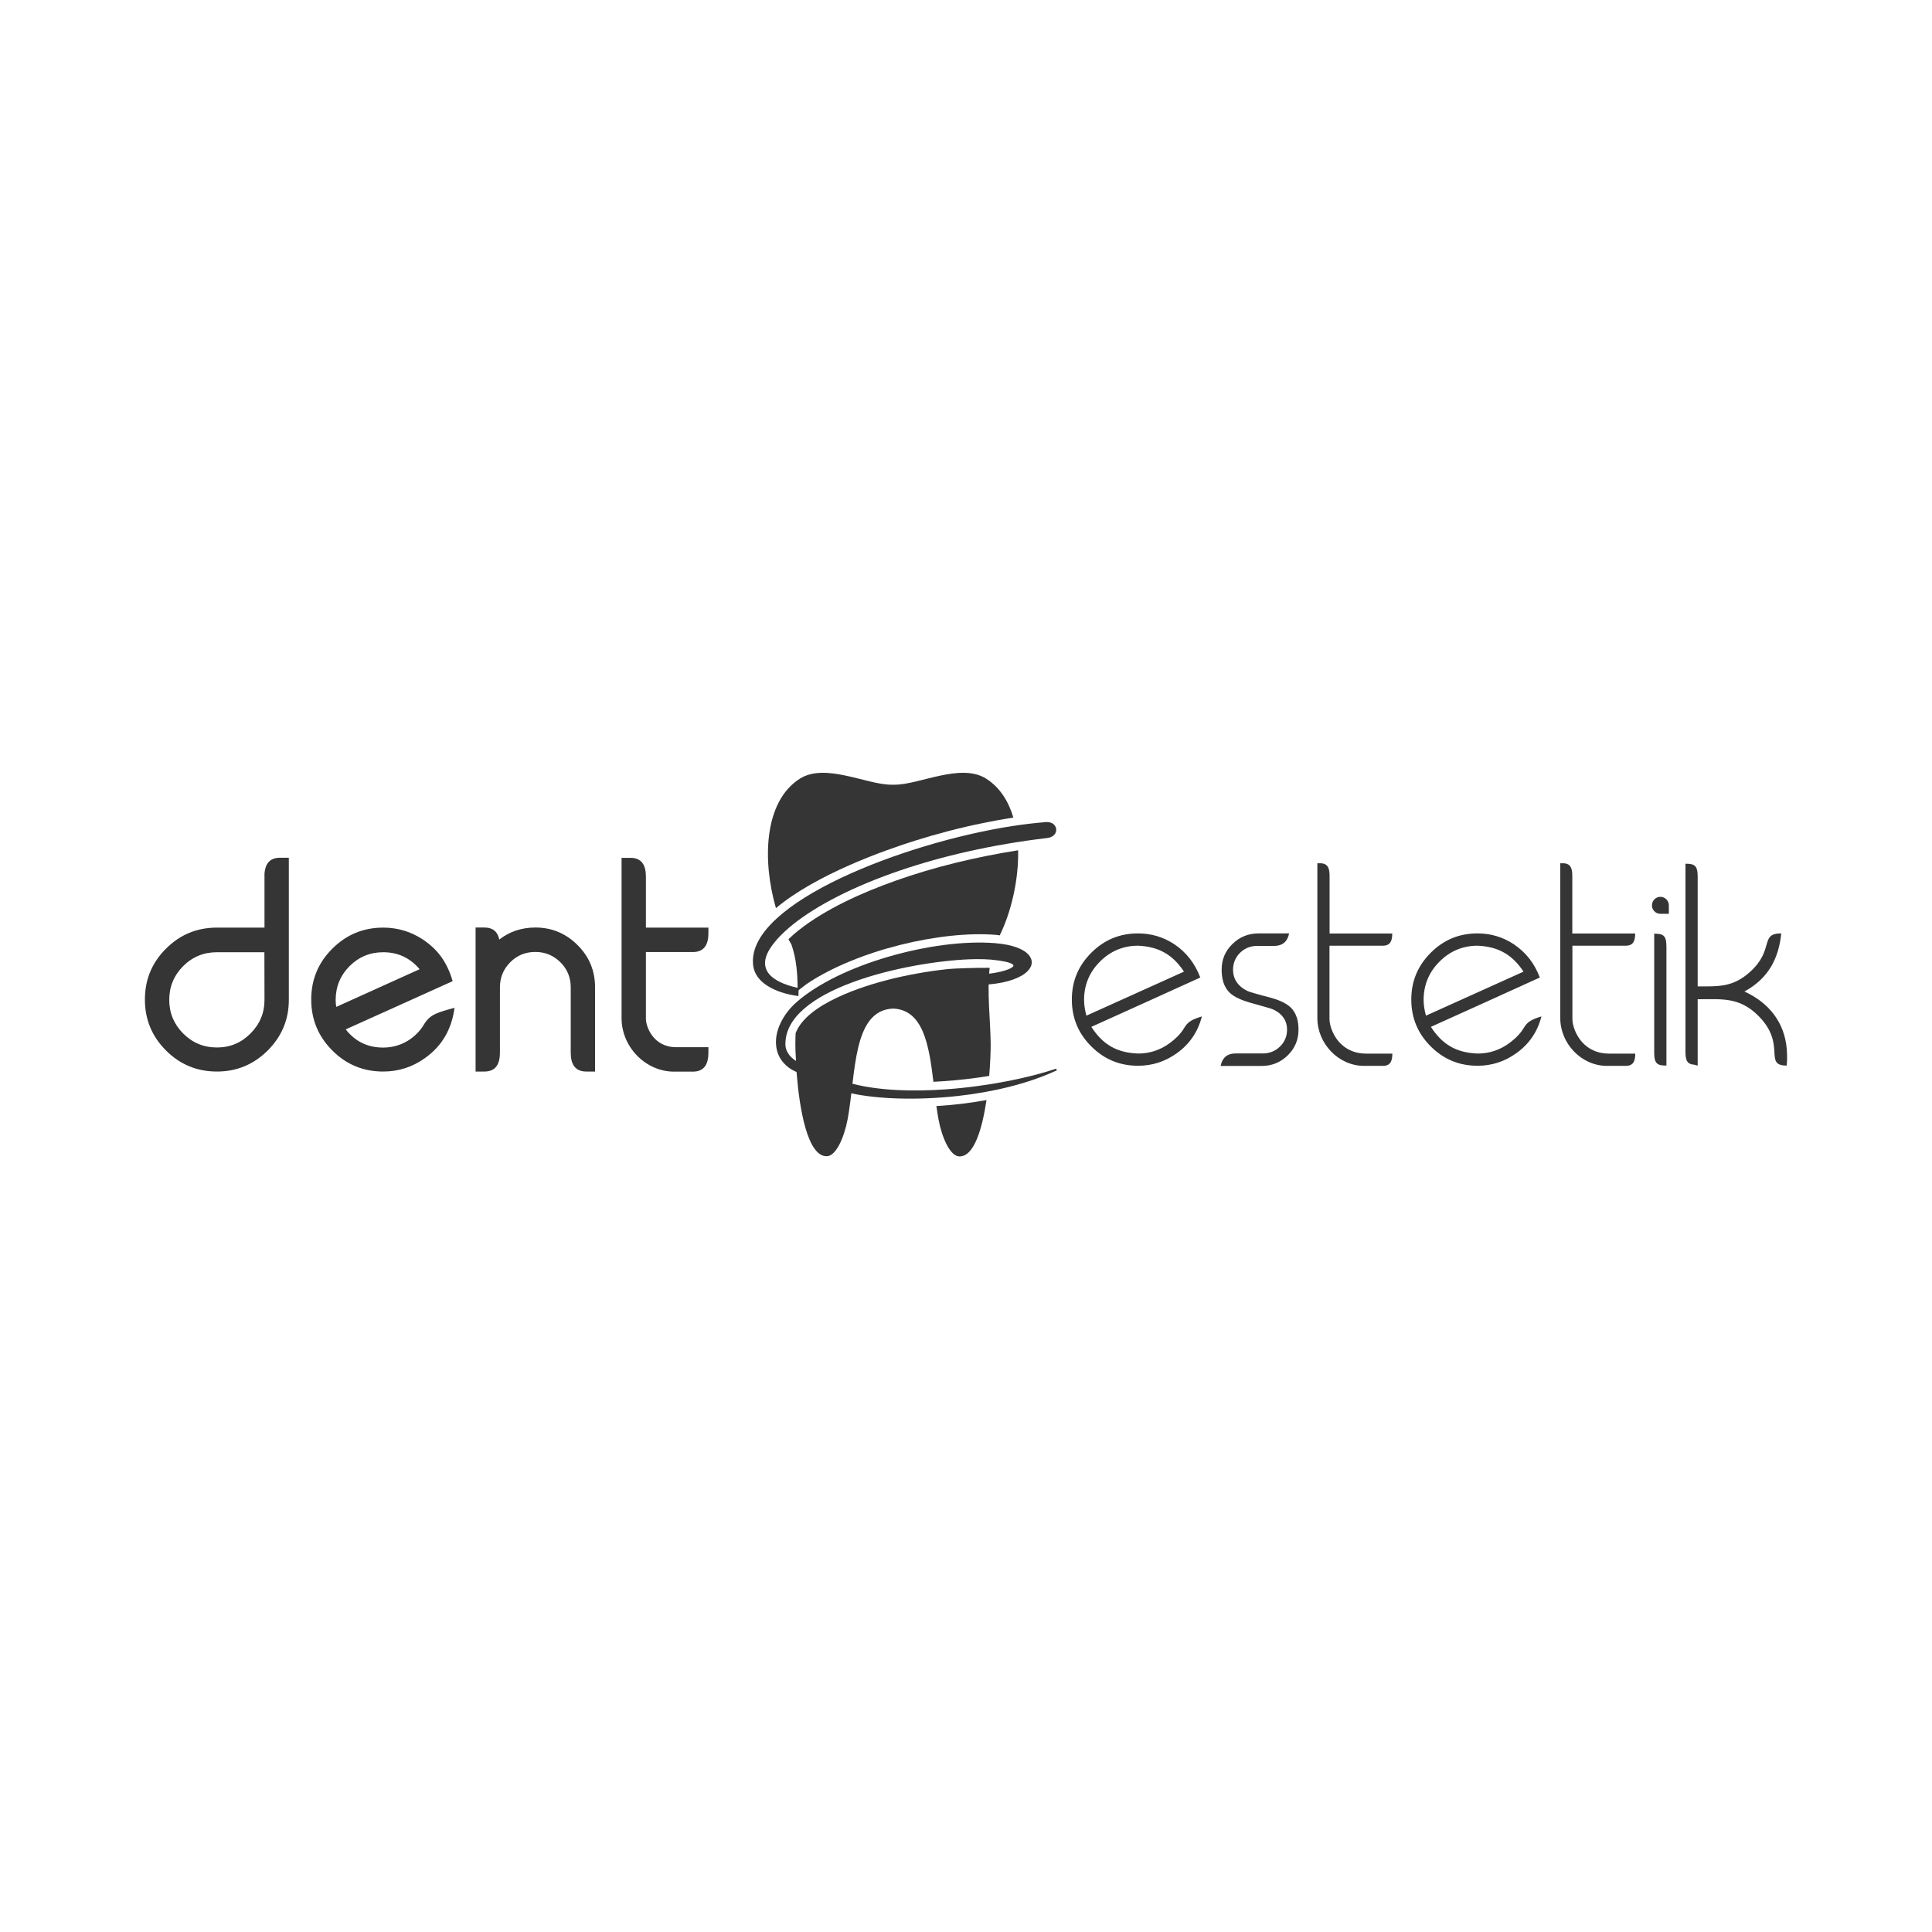 <svg width="200" height="200" viewBox="0 0 200 200" fill="none" xmlns="http://www.w3.org/2000/svg">
<path fill-rule="evenodd" clip-rule="evenodd" d="M104.902 84.631C104.4 82.941 103.502 81.502 102.083 80.605C99.456 78.944 95.169 81.232 92.629 81.232H92.445V81.232H92.262C89.722 81.232 85.435 78.944 82.808 80.605C79.023 82.999 78.926 89.199 80.326 94.008C84.508 90.502 91.615 88.001 94.724 87.026C97.032 86.302 99.388 85.684 101.764 85.201C102.797 84.989 103.85 84.795 104.902 84.631ZM103.493 96.828C104.671 94.423 105.463 91.101 105.395 88.021C101.069 88.706 96.752 89.73 92.658 91.188C89.288 92.385 85.464 94.085 82.644 96.325C82.345 96.567 81.978 96.876 81.621 97.223C81.717 97.407 81.814 97.59 81.92 97.754C82.451 99.232 82.576 100.893 82.567 102.583L83.523 101.849C88.728 98.363 97.419 96.306 103.126 96.779C103.242 96.799 103.367 96.808 103.493 96.828ZM96.936 114.499C97.003 114.982 97.071 115.445 97.158 115.899C97.505 117.734 98.346 119.713 99.331 119.713C100.847 119.713 101.677 116.855 102.121 113.881C100.412 114.19 98.674 114.393 96.936 114.499ZM92.445 104.408C95.574 104.524 96.173 108.203 96.627 111.988C96.955 111.969 97.274 111.95 97.592 111.93C99.195 111.824 100.808 111.641 102.401 111.38C102.517 110.018 102.556 108.811 102.556 108.077C102.527 105.538 102.16 102.737 102.45 100.188C101.204 100.178 99.002 100.227 97.998 100.333C95.97 100.555 93.923 100.922 91.943 101.424C89.413 102.071 83.542 103.867 82.364 106.948C82.345 107.324 82.335 107.701 82.335 108.068C82.335 108.261 82.335 108.473 82.345 108.724L82.47 111.119C82.76 114.76 83.581 119.694 85.57 119.694C86.555 119.694 87.395 117.715 87.743 115.88C88.612 111.264 88.216 104.582 92.445 104.408Z" fill="#353535"/>
<path d="M82.538 103.095C81.456 102.95 80.269 102.602 79.371 102.003C78.646 101.521 78.115 100.874 77.98 100.033C77.961 99.937 77.951 99.84 77.951 99.744C77.719 96.596 81.63 93.467 87.009 90.908C92.359 88.368 99.186 86.379 104.806 85.51C106.013 85.326 107.172 85.191 108.244 85.104C108.717 85.066 109.045 85.24 109.209 85.481C109.277 85.587 109.325 85.703 109.335 85.819C109.344 85.935 109.335 86.06 109.286 86.176C109.18 86.447 108.9 86.688 108.437 86.746C102.662 87.432 97.534 88.629 93.247 90.087C88.37 91.739 84.566 93.728 82.123 95.669C81.64 96.055 80.877 96.702 80.259 97.455C79.834 97.957 79.477 98.508 79.303 99.049C79.274 99.135 79.255 99.232 79.235 99.309C79.09 100.024 79.351 100.594 79.805 101.028C80.278 101.472 80.945 101.781 81.611 102.003C81.949 102.119 82.296 102.197 82.596 102.264L82.673 102.283L82.654 103.124L82.538 103.095ZM102.256 101.801L102.295 100.806L102.372 100.796C103.377 100.68 104.255 100.449 104.68 100.198C104.815 100.12 104.893 100.043 104.912 99.975C104.922 99.918 104.883 99.86 104.767 99.792C104.468 99.609 103.792 99.454 102.575 99.338C102.121 99.3 101.571 99.28 100.953 99.29C97.892 99.338 93.112 100.024 89.017 101.414C84.952 102.795 81.582 104.871 81.321 107.71C81.311 107.846 81.302 107.99 81.302 108.135C81.311 108.473 81.418 108.792 81.601 109.062C81.804 109.381 82.103 109.642 82.432 109.845L82.47 109.873L82.528 111.003L82.393 110.945C81.852 110.704 81.418 110.385 81.099 110.009C80.626 109.468 80.375 108.811 80.336 108.116C80.288 107.421 80.442 106.687 80.771 105.972C81.138 105.171 81.717 104.389 82.48 103.722C84.691 101.791 88.148 100.169 91.837 99.078C95.7 97.938 99.813 97.368 103.048 97.639C104.796 97.784 105.926 98.237 106.447 98.797C106.698 99.068 106.814 99.358 106.805 99.657C106.795 99.956 106.65 100.246 106.38 100.526C105.752 101.173 104.4 101.733 102.353 101.907L102.247 101.916L102.256 101.801ZM88.254 112.191C91.064 112.915 94.57 113.012 98.017 112.761C102.353 112.442 106.612 111.554 109.335 110.627L109.402 110.801C106.351 112.22 102.691 113.06 99.147 113.456C94.869 113.929 90.765 113.765 88.119 113.176L88.042 113.157L88.158 112.172L88.254 112.191Z" fill="#353535"/>
<path d="M29.9 88.793V103.51C29.9 105.557 29.157 107.305 27.708 108.753C26.25 110.202 24.502 110.926 22.455 110.926C20.398 110.926 18.64 110.202 17.182 108.744C15.724 107.285 15 105.528 15 103.471C15 101.414 15.724 99.657 17.182 98.208C18.631 96.75 20.388 96.026 22.455 96.026H27.38V90.425C27.457 89.44 27.911 88.793 28.983 88.793H29.9V88.793ZM43.738 97.233C42.511 96.431 41.15 96.026 39.672 96.026C37.616 96.026 35.858 96.75 34.4 98.208C32.942 99.657 32.218 101.414 32.218 103.471C32.218 105.528 32.942 107.285 34.4 108.744C35.849 110.202 37.606 110.926 39.672 110.926C41.266 110.926 42.724 110.453 44.018 109.516C45.804 108.241 46.78 106.465 47.05 104.321C45.466 104.784 44.549 104.929 43.892 106.049C43.554 106.619 43.11 107.102 42.56 107.508C41.7 108.135 40.725 108.444 39.663 108.444C38.06 108.444 36.766 107.817 35.791 106.561C36.553 106.214 38.224 105.46 40.802 104.302C42.878 103.365 45.582 102.148 46.857 101.569C46.316 99.705 45.389 98.315 43.738 97.233ZM39.672 98.575C41.198 98.575 42.454 99.164 43.438 100.333L34.806 104.234C34.767 104.002 34.748 103.761 34.748 103.51C34.748 102.148 35.23 100.98 36.187 100.014C37.142 99.058 38.311 98.575 39.672 98.575ZM49.233 96.026V102.216V104.34V110.926H50.14C51.328 110.926 51.753 110.134 51.753 108.966V104.34V102.216C51.753 101.202 52.1 100.342 52.815 99.618C53.53 98.894 54.399 98.546 55.422 98.546C56.436 98.546 57.296 98.904 58.02 99.618C58.734 100.333 59.082 101.202 59.082 102.216V108.966C59.082 110.134 59.507 110.926 60.695 110.926H61.602V102.216C61.602 100.507 61.004 99.039 59.787 97.832C58.58 96.625 57.122 96.016 55.422 96.016C54.003 96.016 52.757 96.431 51.685 97.262C51.531 96.499 51.067 96.016 50.14 96.016H49.233V96.026ZM66.865 90.754V96.026H73.335V96.596C73.335 97.764 72.91 98.556 71.722 98.556H66.865V105.47C66.865 106.262 67.609 108.406 70.004 108.406H73.335V108.975C73.335 110.144 72.91 110.936 71.722 110.936H69.772C66.865 110.936 64.345 108.415 64.345 105.393V88.803H65.253C66.44 88.793 66.865 89.585 66.865 90.754ZM22.455 98.575C21.093 98.575 19.925 99.049 18.959 100.014C18.003 100.98 17.52 102.139 17.52 103.51C17.52 104.862 18.003 106.02 18.959 106.986C19.925 107.952 21.084 108.435 22.455 108.435C23.826 108.435 24.975 107.952 25.931 106.986C26.897 106.02 27.38 104.862 27.38 103.51L27.37 98.575H22.455Z" fill="#353535"/>
<path d="M130.145 97.919H131.883C132.829 97.919 133.293 97.417 133.447 96.625H130.289C129.227 96.625 128.329 96.992 127.576 97.726C126.832 98.46 126.465 99.329 126.465 100.371C126.465 101.25 126.649 102.148 127.306 102.776C127.817 103.259 128.667 103.577 129.324 103.771C129.894 103.925 130.463 104.089 131.033 104.253C131.284 104.331 131.603 104.408 131.834 104.514L131.844 104.524C132.713 104.929 133.235 105.634 133.235 106.59C133.235 107.266 132.993 107.865 132.501 108.338C132.018 108.811 131.41 109.053 130.724 109.053H127.924C126.977 109.053 126.514 109.555 126.359 110.347H130.589C131.651 110.347 132.549 109.989 133.302 109.256C134.055 108.512 134.422 107.633 134.422 106.59C134.422 105.741 134.229 104.871 133.582 104.263C133.061 103.78 132.221 103.471 131.564 103.288C131.004 103.143 130.444 102.998 129.894 102.834C129.623 102.757 129.266 102.66 129.015 102.525C128.146 102.071 127.644 101.347 127.644 100.371C127.644 99.705 127.895 99.106 128.368 98.633C128.851 98.16 129.459 97.919 130.145 97.919ZM171.243 96.654V108.975C171.243 110.144 171.59 110.308 172.508 110.308V97.986C172.508 96.818 172.16 96.654 171.243 96.654ZM161.519 89.363V105.403C161.519 108.019 163.701 110.337 166.337 110.337H168.298C169.128 110.337 169.273 109.787 169.283 109.072H166.569C165.372 109.072 164.319 108.599 163.585 107.643C163.151 107.073 162.774 106.214 162.774 105.48V97.899H168.288C169.118 97.899 169.263 97.349 169.273 96.634H162.764V90.696C162.764 89.942 162.629 89.363 161.779 89.363H161.519V89.363ZM136.373 89.363V105.403C136.373 108.019 138.555 110.337 141.192 110.337H143.152C143.982 110.337 144.127 109.787 144.137 109.072H141.423C140.226 109.072 139.173 108.599 138.44 107.643C138.005 107.073 137.628 106.214 137.628 105.48V97.899H143.142C143.973 97.899 144.118 97.349 144.127 96.634H137.638V90.696C137.638 89.942 137.503 89.363 136.653 89.363H136.373V89.363ZM152.963 97.899C155.232 97.996 156.632 98.942 157.714 100.584L147.613 105.142C147.478 104.63 147.372 104.08 147.372 103.52C147.372 101.984 147.913 100.652 149.004 99.56C150.076 98.469 151.418 97.899 152.963 97.899ZM159.568 105.219C159.105 105.364 158.631 105.528 158.322 105.75C158.081 105.924 157.907 106.136 157.753 106.388C157.366 107.044 156.835 107.546 156.217 108C155.242 108.705 154.17 109.062 152.973 109.062C150.742 108.985 149.303 108.116 148.125 106.301C150.047 105.432 151.91 104.591 153.832 103.722C155.686 102.882 157.55 102.032 159.404 101.192C158.863 99.792 158.042 98.643 156.69 97.735C155.551 96.992 154.305 96.625 152.953 96.625C151.051 96.625 149.448 97.291 148.106 98.633C146.763 99.976 146.097 101.579 146.097 103.471C146.097 105.374 146.763 106.977 148.106 108.319C149.448 109.661 151.051 110.327 152.953 110.327C154.431 110.327 155.754 109.893 156.961 109.033C158.322 108.068 159.172 106.774 159.568 105.219ZM117.813 97.899C120.082 97.996 121.483 98.942 122.564 100.584L112.463 105.142C112.328 104.63 112.222 104.08 112.222 103.52C112.222 101.984 112.763 100.652 113.854 99.56C114.926 98.469 116.268 97.899 117.813 97.899ZM124.418 105.219C123.955 105.364 123.482 105.528 123.173 105.75C122.931 105.924 122.757 106.136 122.603 106.388C122.217 107.044 121.685 107.546 121.067 108C120.092 108.705 119.02 109.062 117.823 109.062C115.592 108.985 114.153 108.116 112.975 106.301C114.897 105.432 116.761 104.591 118.682 103.722C120.536 102.882 122.4 102.032 124.254 101.192C123.713 99.792 122.893 98.643 121.55 97.735C120.411 96.992 119.165 96.625 117.813 96.625C115.911 96.625 114.308 97.291 112.966 98.633C111.623 99.976 110.957 101.579 110.957 103.471C110.957 105.374 111.623 106.977 112.966 108.319C114.308 109.661 115.911 110.327 117.813 110.327C119.291 110.327 120.614 109.893 121.821 109.033C123.173 108.068 124.022 106.774 124.418 105.219ZM175.733 102.11C177.858 102.11 179.364 102.226 181.15 100.623C183.729 98.305 182.116 96.625 184.395 96.625C184.125 99.309 182.995 101.327 180.581 102.641C183.091 103.78 184.743 105.827 184.965 108.609C185.003 109.111 185.023 109.825 184.955 110.308C182.493 110.308 185.003 108.106 182 105.132C180.04 103.191 178.234 103.442 175.743 103.442V110.308C175.627 110.289 175.511 110.26 175.414 110.221C174.748 110.173 174.478 109.912 174.478 108.898V89.411C175.395 89.411 175.743 89.576 175.743 90.744V102.11H175.733ZM171.88 94.597C171.639 94.597 171.436 94.51 171.262 94.336C171.088 94.162 171.011 93.96 171.011 93.718C171.011 93.477 171.098 93.274 171.262 93.1C171.436 92.926 171.639 92.839 171.88 92.839C172.122 92.839 172.324 92.926 172.498 93.1C172.672 93.274 172.759 93.477 172.759 93.718V94.597H171.88Z" fill="#353535"/>
</svg>
